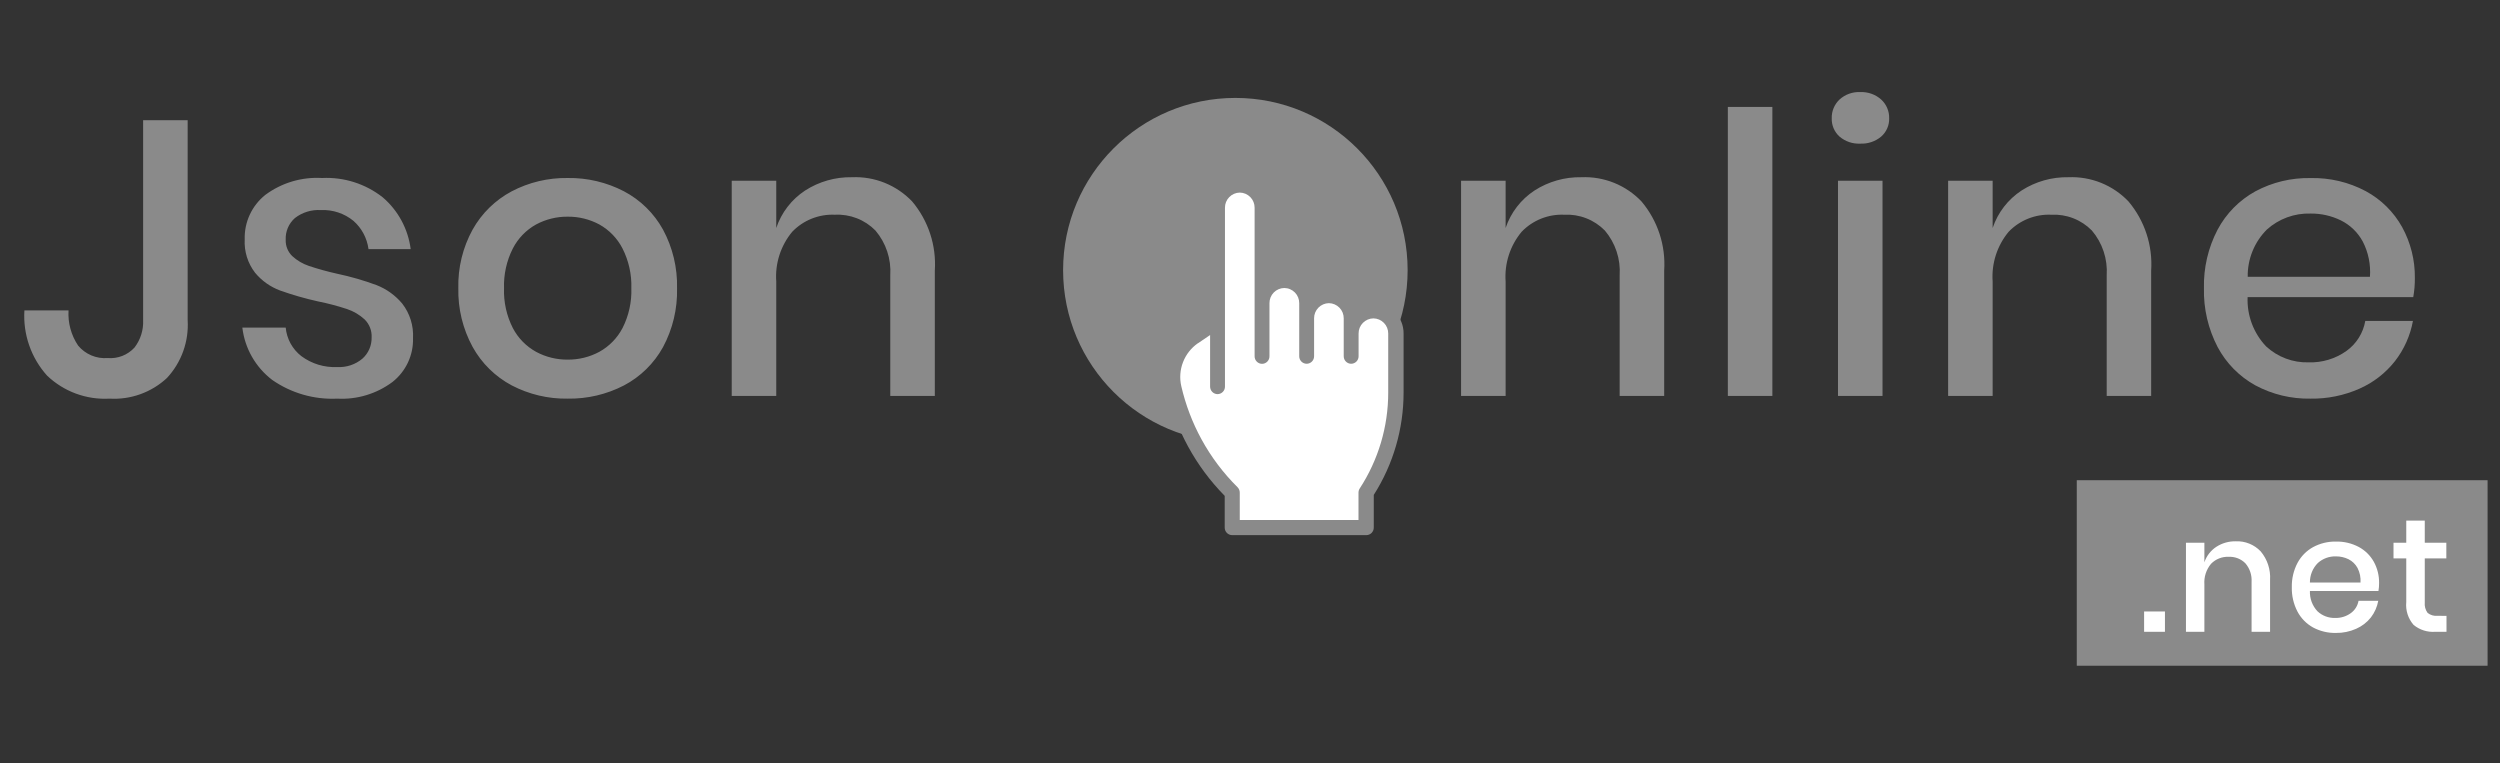 <svg width="154" height="47" viewBox="0 0 154 47" fill="none" xmlns="http://www.w3.org/2000/svg">
<rect x="0" y="0" width="154" height="47" fill="#333333" stroke="none"/>
<path d="M11.56 7.404V19.723C11.599 20.372 11.506 21.022 11.287 21.634C11.068 22.246 10.727 22.807 10.285 23.283C9.812 23.724 9.255 24.063 8.647 24.282C8.039 24.501 7.393 24.594 6.748 24.556C6.044 24.596 5.339 24.49 4.676 24.246C4.014 24.002 3.409 23.624 2.899 23.137C2.411 22.594 2.036 21.959 1.797 21.269C1.557 20.58 1.458 19.85 1.504 19.121H4.222C4.175 19.888 4.382 20.649 4.811 21.287C5.03 21.551 5.31 21.759 5.626 21.893C5.942 22.027 6.286 22.083 6.628 22.056C6.936 22.082 7.246 22.037 7.533 21.925C7.821 21.812 8.079 21.635 8.287 21.407C8.656 20.925 8.844 20.329 8.817 19.723V7.404H11.56ZM19.837 10.965C21.186 10.898 22.515 11.321 23.577 12.156C24.527 12.97 25.14 14.107 25.298 15.347H22.7C22.612 14.673 22.283 14.054 21.773 13.605C21.208 13.143 20.492 12.906 19.764 12.941C19.188 12.905 18.619 13.08 18.164 13.434C17.976 13.601 17.828 13.807 17.73 14.038C17.632 14.269 17.588 14.519 17.599 14.77C17.592 14.958 17.625 15.145 17.695 15.319C17.766 15.493 17.872 15.65 18.008 15.78C18.303 16.05 18.652 16.255 19.031 16.382C19.603 16.572 20.185 16.733 20.773 16.863C21.595 17.037 22.403 17.27 23.191 17.561C23.808 17.801 24.354 18.194 24.779 18.703C25.249 19.31 25.484 20.066 25.442 20.833C25.456 21.349 25.349 21.862 25.13 22.329C24.911 22.797 24.585 23.207 24.18 23.527C23.2 24.259 21.995 24.623 20.775 24.556C19.349 24.624 17.941 24.219 16.769 23.404C16.262 23.017 15.838 22.533 15.521 21.979C15.205 21.425 15.003 20.813 14.928 20.18H17.599C17.631 20.523 17.733 20.855 17.898 21.158C18.064 21.46 18.29 21.725 18.561 21.936C19.199 22.41 19.981 22.648 20.775 22.61C21.339 22.642 21.894 22.456 22.326 22.092C22.51 21.928 22.656 21.725 22.753 21.499C22.851 21.273 22.898 21.028 22.892 20.781C22.902 20.577 22.869 20.372 22.794 20.181C22.72 19.991 22.605 19.818 22.459 19.675C22.147 19.388 21.778 19.171 21.376 19.037C20.793 18.845 20.198 18.688 19.596 18.568C18.801 18.392 18.018 18.167 17.251 17.894C16.65 17.67 16.119 17.293 15.711 16.799C15.259 16.212 15.033 15.482 15.074 14.742C15.059 14.221 15.165 13.702 15.384 13.229C15.603 12.755 15.929 12.338 16.336 12.011C17.343 11.261 18.583 10.891 19.837 10.965ZM34.97 10.965C36.174 10.947 37.365 11.228 38.434 11.783C39.449 12.317 40.285 13.137 40.84 14.141C41.438 15.249 41.736 16.494 41.706 17.753C41.738 19.019 41.439 20.271 40.84 21.386C40.285 22.39 39.449 23.21 38.434 23.744C37.364 24.297 36.174 24.576 34.97 24.556C33.769 24.576 32.582 24.294 31.518 23.738C30.503 23.197 29.668 22.374 29.112 21.368C28.509 20.26 28.206 19.014 28.233 17.753C28.203 16.494 28.506 15.249 29.112 14.144C29.671 13.144 30.506 12.325 31.518 11.787C32.582 11.229 33.768 10.947 34.97 10.965ZM34.97 13.347C34.29 13.341 33.62 13.506 33.021 13.828C32.408 14.169 31.91 14.684 31.59 15.307C31.207 16.064 31.021 16.905 31.048 17.753C31.019 18.604 31.205 19.448 31.59 20.207C31.913 20.825 32.411 21.334 33.022 21.672C33.62 21.994 34.291 22.159 34.971 22.153C35.65 22.159 36.321 21.994 36.919 21.672C37.53 21.333 38.028 20.823 38.35 20.204C38.734 19.445 38.92 18.603 38.891 17.753C38.918 16.907 38.731 16.067 38.349 15.311C38.031 14.686 37.533 14.17 36.921 13.828C36.322 13.506 35.65 13.34 34.97 13.347ZM52.485 10.917C53.173 10.888 53.86 11.005 54.499 11.263C55.138 11.521 55.714 11.912 56.19 12.41C57.187 13.597 57.687 15.122 57.585 16.669V24.39H54.841V16.956C54.905 15.954 54.578 14.966 53.928 14.201C53.604 13.87 53.213 13.613 52.782 13.445C52.35 13.277 51.888 13.202 51.426 13.227C50.94 13.205 50.454 13.288 50.002 13.468C49.55 13.649 49.142 13.923 48.803 14.274C48.09 15.131 47.737 16.231 47.817 17.343V24.39H45.074V11.134H47.817V14.045C48.134 13.097 48.761 12.283 49.597 11.735C50.458 11.182 51.462 10.898 52.485 10.917Z" fill="#8A8A8A"/>
<path d="M97.413 10.917C98.102 10.888 98.788 11.006 99.427 11.263C100.066 11.521 100.643 11.912 101.118 12.411C102.116 13.597 102.616 15.123 102.514 16.669V24.39H99.771V16.956C99.836 15.954 99.508 14.966 98.859 14.201C98.534 13.87 98.144 13.613 97.712 13.445C97.281 13.277 96.819 13.203 96.356 13.227C95.87 13.206 95.385 13.288 94.933 13.469C94.482 13.649 94.073 13.924 93.736 14.274C93.022 15.129 92.668 16.227 92.746 17.338V24.39H90.002V11.134H92.746V14.045C93.063 13.097 93.69 12.283 94.526 11.735C95.386 11.182 96.391 10.898 97.413 10.917ZM109.178 6.587V24.39H106.435V6.587H109.178ZM112.835 7.284C112.829 7.069 112.869 6.854 112.952 6.655C113.035 6.456 113.159 6.277 113.316 6.129C113.664 5.814 114.123 5.65 114.591 5.672C115.064 5.652 115.526 5.815 115.879 6.129C116.039 6.275 116.166 6.454 116.251 6.653C116.336 6.852 116.378 7.068 116.372 7.284C116.379 7.498 116.338 7.71 116.253 7.905C116.168 8.101 116.04 8.275 115.879 8.415C115.519 8.715 115.06 8.869 114.591 8.848C114.127 8.871 113.671 8.716 113.316 8.415C113.158 8.273 113.033 8.099 112.95 7.903C112.867 7.708 112.828 7.496 112.835 7.284ZM115.963 11.134V24.39H113.22V11.134H115.963ZM127.412 10.917C128.1 10.888 128.787 11.006 129.426 11.263C130.065 11.521 130.641 11.912 131.117 12.411C132.114 13.597 132.614 15.123 132.512 16.669V24.39H129.773V16.956C129.837 15.954 129.51 14.966 128.86 14.201C128.536 13.87 128.145 13.613 127.714 13.445C127.282 13.277 126.82 13.203 126.358 13.227C125.872 13.205 125.386 13.288 124.934 13.468C124.482 13.649 124.073 13.923 123.735 14.274C123.023 15.13 122.669 16.228 122.747 17.338V24.39H120.005V11.134H122.747V14.045C123.064 13.097 123.692 12.283 124.528 11.735C125.389 11.182 126.395 10.897 127.418 10.917H127.412ZM148.755 17.124C148.759 17.52 148.726 17.914 148.656 18.303H138.452C138.43 18.859 138.519 19.413 138.714 19.934C138.909 20.454 139.207 20.931 139.589 21.335C140.3 21.994 141.241 22.349 142.211 22.321C143.041 22.347 143.856 22.102 144.534 21.623C145.152 21.184 145.571 20.518 145.701 19.771H148.637C148.472 20.674 148.092 21.524 147.528 22.249C146.948 22.985 146.196 23.568 145.338 23.945C144.392 24.363 143.366 24.572 142.331 24.556C141.146 24.579 139.975 24.298 138.93 23.738C137.944 23.194 137.137 22.375 136.607 21.38C136.024 20.262 135.733 19.014 135.763 17.753C135.734 16.498 136.023 15.257 136.605 14.144C137.135 13.15 137.942 12.331 138.928 11.787C139.973 11.227 141.145 10.945 142.33 10.969C143.514 10.942 144.685 11.219 145.731 11.775C146.674 12.284 147.451 13.052 147.971 13.988C148.498 14.949 148.769 16.029 148.755 17.124ZM145.988 17.052C146.045 16.299 145.891 15.545 145.544 14.874C145.24 14.313 144.769 13.859 144.196 13.575C143.616 13.292 142.978 13.148 142.332 13.155C141.341 13.124 140.375 13.477 139.638 14.141C139.256 14.523 138.955 14.977 138.753 15.477C138.55 15.977 138.45 16.513 138.459 17.052H145.988Z" fill="#8A8A8A"/>
<path d="M76.099 27.255C81.959 27.255 86.71 22.504 86.71 16.643C86.71 10.783 81.959 6.032 76.099 6.032C70.238 6.032 65.487 10.783 65.487 16.643C65.487 22.504 70.238 27.255 76.099 27.255Z" fill="#8A8A8A"/>
<path d="M71.856 24.007C72.14 25.234 72.59 26.416 73.195 27.521C73.796 28.622 74.548 29.634 75.427 30.529L75.442 30.544V32.498C75.441 32.559 75.453 32.619 75.475 32.676C75.498 32.732 75.532 32.783 75.575 32.827C75.617 32.87 75.668 32.905 75.724 32.928C75.78 32.952 75.84 32.965 75.901 32.965H84.165C84.226 32.965 84.286 32.952 84.342 32.928C84.398 32.905 84.449 32.87 84.492 32.827C84.534 32.783 84.568 32.732 84.591 32.676C84.613 32.619 84.625 32.559 84.624 32.498V30.487C85.824 28.603 86.461 26.416 86.461 24.182V20.545C86.465 20.054 86.274 19.581 85.93 19.231C85.586 18.881 85.117 18.681 84.626 18.676C84.261 18.676 83.905 18.786 83.605 18.993C83.481 18.63 83.249 18.315 82.938 18.091C82.627 17.866 82.254 17.745 81.871 17.742C81.507 17.742 81.151 17.853 80.85 18.059C80.727 17.697 80.494 17.381 80.183 17.157C79.873 16.933 79.5 16.811 79.117 16.809C78.794 16.808 78.477 16.894 78.199 17.058V12.792C78.201 12.549 78.155 12.308 78.064 12.082C77.972 11.857 77.838 11.651 77.667 11.478C77.497 11.304 77.294 11.166 77.07 11.071C76.846 10.976 76.605 10.927 76.362 10.925C75.871 10.929 75.402 11.129 75.057 11.479C74.713 11.829 74.522 12.301 74.525 12.792V19.512L73.269 20.366C72.696 20.761 72.256 21.32 72.004 21.969C71.753 22.618 71.702 23.328 71.859 24.006L71.856 24.007Z" fill="#8A8A8A"/>
<path d="M73.796 21.144L74.542 20.639V23.812C74.542 23.873 74.553 23.933 74.576 23.989C74.598 24.046 74.632 24.097 74.674 24.14C74.717 24.184 74.768 24.218 74.824 24.242C74.88 24.266 74.94 24.279 75 24.279C75.061 24.279 75.121 24.266 75.177 24.242C75.233 24.218 75.284 24.184 75.326 24.14C75.369 24.097 75.402 24.046 75.425 23.989C75.448 23.933 75.459 23.873 75.458 23.812V12.796C75.456 12.552 75.551 12.316 75.722 12.142C75.893 11.967 76.126 11.867 76.371 11.863C76.616 11.866 76.849 11.966 77.02 12.141C77.191 12.316 77.286 12.552 77.284 12.796V21.945C77.283 22.006 77.294 22.066 77.317 22.123C77.34 22.179 77.373 22.23 77.416 22.274C77.458 22.317 77.509 22.352 77.565 22.376C77.621 22.399 77.681 22.412 77.741 22.412C77.802 22.412 77.862 22.399 77.918 22.376C77.974 22.352 78.025 22.317 78.067 22.274C78.11 22.23 78.143 22.179 78.166 22.123C78.189 22.066 78.2 22.006 78.199 21.945V18.674C78.197 18.43 78.292 18.194 78.463 18.019C78.634 17.844 78.867 17.744 79.112 17.741C79.234 17.742 79.354 17.766 79.466 17.814C79.578 17.861 79.68 17.93 79.766 18.017C79.851 18.103 79.918 18.206 79.964 18.319C80.01 18.432 80.033 18.552 80.032 18.674V21.941C80.031 22.002 80.043 22.062 80.065 22.119C80.088 22.175 80.122 22.226 80.164 22.27C80.207 22.313 80.257 22.348 80.313 22.371C80.369 22.395 80.429 22.408 80.49 22.408C80.551 22.408 80.611 22.395 80.667 22.371C80.723 22.348 80.773 22.313 80.816 22.27C80.858 22.226 80.892 22.175 80.915 22.119C80.937 22.062 80.949 22.002 80.948 21.941V19.608C80.946 19.363 81.041 19.128 81.212 18.953C81.383 18.778 81.616 18.678 81.861 18.674C82.105 18.678 82.338 18.778 82.509 18.953C82.68 19.128 82.775 19.363 82.773 19.608V21.941C82.772 22.002 82.784 22.062 82.806 22.119C82.829 22.175 82.863 22.226 82.905 22.27C82.948 22.313 82.998 22.348 83.054 22.371C83.11 22.395 83.17 22.408 83.231 22.408C83.292 22.408 83.352 22.395 83.408 22.371C83.464 22.348 83.514 22.313 83.557 22.27C83.599 22.226 83.633 22.175 83.656 22.119C83.678 22.062 83.69 22.002 83.689 21.941V20.545C83.687 20.3 83.782 20.065 83.953 19.89C84.124 19.715 84.357 19.615 84.602 19.612C84.846 19.615 85.079 19.715 85.25 19.89C85.421 20.065 85.516 20.3 85.514 20.545V24.18C85.516 26.278 84.906 28.331 83.76 30.088C83.71 30.165 83.683 30.255 83.683 30.347V32.031H76.369V30.347C76.37 30.223 76.322 30.104 76.235 30.015C75.355 29.144 74.606 28.149 74.012 27.062C73.451 26.034 73.032 24.933 72.768 23.79C72.654 23.297 72.691 22.781 72.874 22.309C73.057 21.836 73.377 21.43 73.793 21.141L73.796 21.144Z" fill="white"/>
<path d="M153.235 29.581H127.929V41.009H153.235V29.581Z" fill="#8A8A8A"/>
<path d="M133.361 37.665V38.919H132.077V37.665H133.361ZM137.722 33.344C138.006 33.332 138.291 33.38 138.555 33.487C138.819 33.593 139.058 33.755 139.255 33.961C139.669 34.452 139.877 35.083 139.836 35.724V38.919H138.697V35.843C138.724 35.428 138.588 35.02 138.319 34.703C138.185 34.566 138.023 34.46 137.845 34.39C137.666 34.321 137.475 34.29 137.284 34.3C137.082 34.291 136.882 34.325 136.694 34.4C136.507 34.474 136.338 34.588 136.198 34.733C135.904 35.087 135.757 35.542 135.79 36.002V38.919H134.655V33.434H135.79V34.638C135.921 34.246 136.181 33.909 136.527 33.683C136.883 33.454 137.299 33.336 137.722 33.344ZM146.552 35.916C146.554 36.079 146.541 36.243 146.512 36.404H142.291C142.282 36.633 142.318 36.863 142.398 37.078C142.479 37.294 142.601 37.491 142.759 37.658C143.053 37.931 143.443 38.078 143.844 38.066C144.187 38.076 144.524 37.973 144.803 37.774C145.059 37.592 145.232 37.317 145.286 37.008H146.501C146.434 37.381 146.279 37.733 146.048 38.033C145.806 38.339 145.492 38.58 145.135 38.735C144.743 38.908 144.319 38.995 143.891 38.989C143.399 38.999 142.914 38.882 142.48 38.65C142.074 38.424 141.742 38.085 141.525 37.675C141.283 37.211 141.163 36.694 141.176 36.172C141.164 35.652 141.284 35.138 141.525 34.678C141.744 34.267 142.077 33.928 142.485 33.703C142.917 33.47 143.401 33.352 143.891 33.361C144.381 33.349 144.867 33.463 145.301 33.693C145.69 33.902 146.011 34.219 146.227 34.605C146.447 35.005 146.559 35.456 146.552 35.913V35.916ZM145.407 35.886C145.43 35.575 145.367 35.263 145.223 34.985C145.097 34.753 144.902 34.565 144.666 34.447C144.425 34.33 144.161 34.271 143.894 34.273C143.484 34.261 143.084 34.407 142.779 34.681C142.621 34.839 142.497 35.027 142.413 35.234C142.329 35.441 142.288 35.663 142.291 35.886H145.407ZM150.704 37.937V38.919H150.007C149.526 38.953 149.051 38.802 148.679 38.496C148.511 38.304 148.384 38.081 148.306 37.838C148.228 37.595 148.201 37.339 148.226 37.086V34.398H147.44V33.434H148.226V32.07H149.366V33.434H150.694V34.399H149.366V37.107C149.342 37.337 149.404 37.568 149.54 37.754C149.713 37.892 149.933 37.957 150.153 37.934L150.704 37.937Z" fill="white"/>
</svg>
